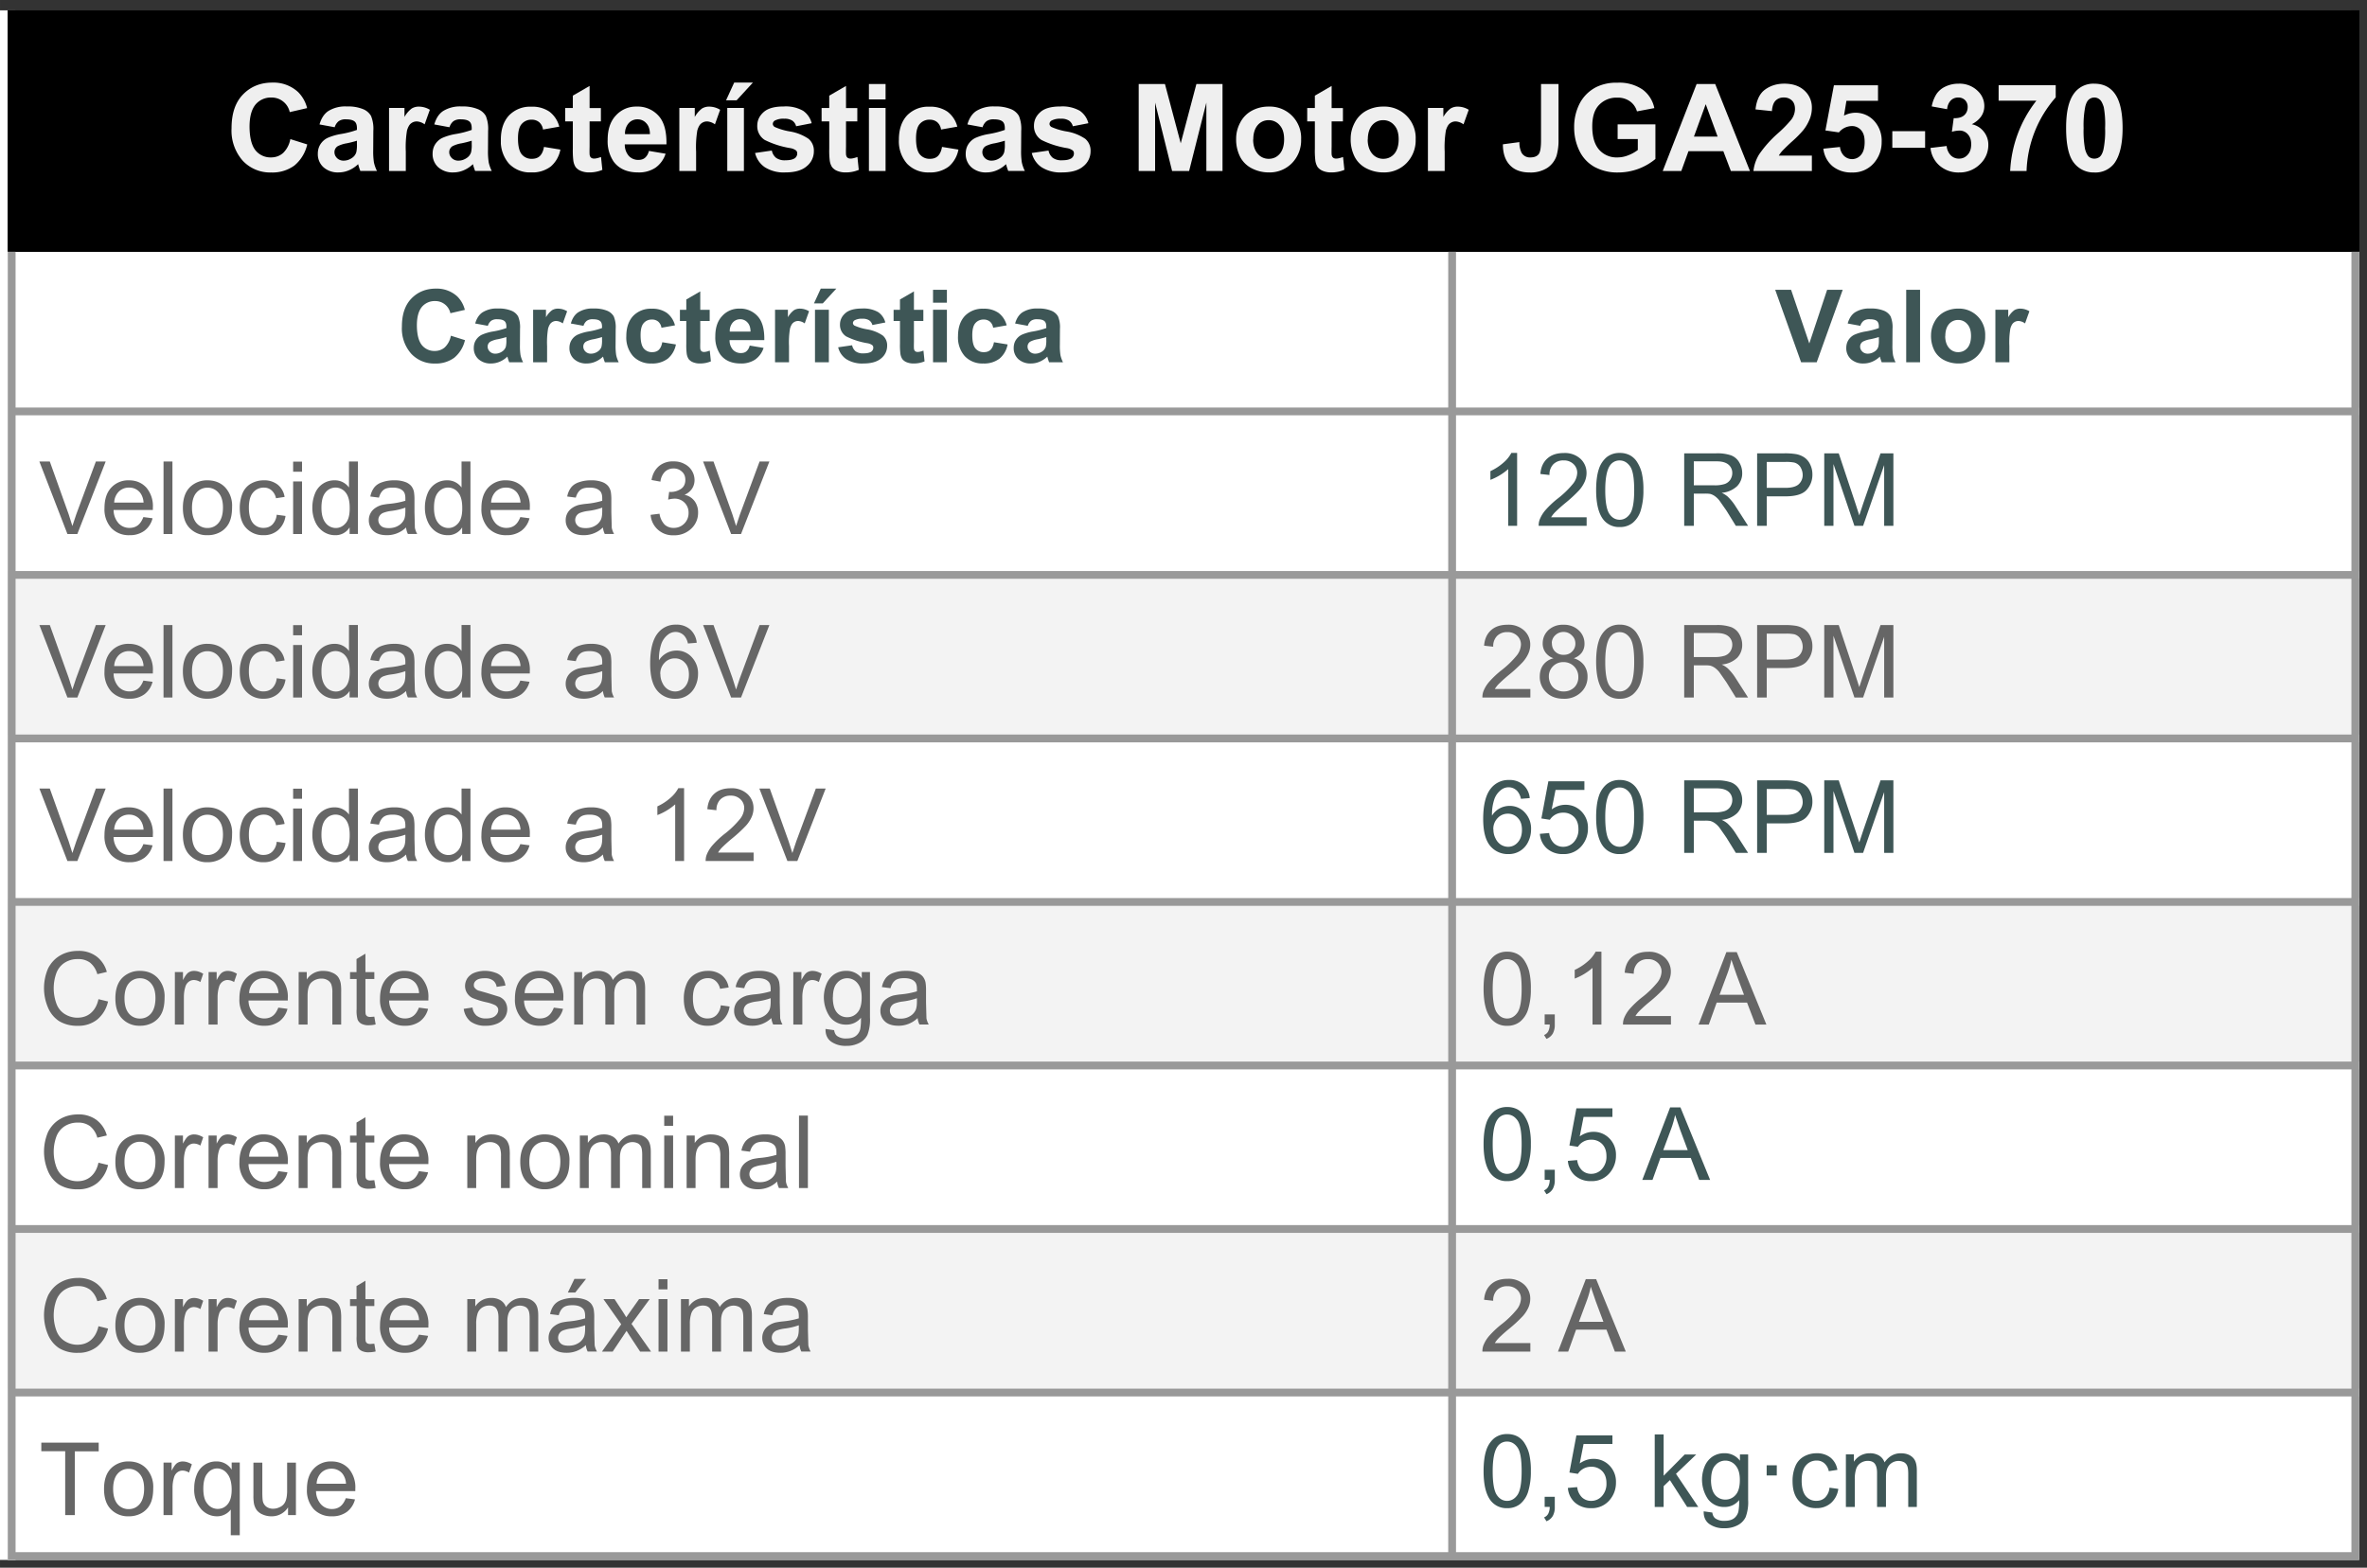 <svg xmlns="http://www.w3.org/2000/svg" xmlns:xlink="http://www.w3.org/1999/xlink" width="304" height="201.333" viewBox="0 0 228 151" xmlns:v="https://vecta.io/nano"><rect x="0" y="0" width="228" height="151" fill="#333333" stroke="none"/><clipPath id="A"><path d="M-189 596h842V1h-842z"/></clipPath><g clip-path="url(#A)"><clipPath id="B"><path d="M-190.5-.5H228V151h-418.5V-.5z"/></clipPath><g clip-path="url(#B)"><path d="M-189 1H1.5v149.25H-189V1zM1.5 24.25h225.75V40H1.5V24.25z" fill="#fff"/><path d="M.75.25h226.5v24H.75v-24z"/><use xlink:href="#AJ" fill="#fff"/><path d="M.75 55h226.5v16.5H.75V55z" fill="#f3f3f3"/><path d="M.75 70.75h226.5v16.5H.75v-16.5z" fill="#fff"/><path d="M.75 86.5h226.5V103H.75V86.5z" fill="#f3f3f3"/><path d="M.75 102.25h226.5v16.5H.75v-16.5z" fill="#fff"/><path d="M.75 118h226.5v16.5H.75V118z" fill="#f3f3f3"/><path d="M.75 133.75h226.5v16.5H.75v-16.5z" fill="#fff"/><g stroke-miterlimit="10" fill="none" stroke-width=".75"><path stroke="#000" d="M1.125.25v24M.75.625h226.5M.75 23.875h226.5M226.875.25v24"/><path stroke="#999" d="M1.125 24.25v126m138.75-126v126M.75 39.625h226.5M.75 55.375h226.5M.75 71.125h226.5M.75 86.875h226.5M.75 102.625h226.5M.75 118.375h226.5M.75 134.125h226.5M.75 149.875h226.5m-.375-125.625v126"/></g><symbol id="C"><path d="M.483.275l.14-.044A.315.315 0 0 0 .517.057.306.306 0 0 0 .326 0a.308.308 0 0 0-.234.097A.374.374 0 0 0 0 .364C0 .483.03.575.092.64s.143.1.243.1A.298.298 0 0 0 .548.662.282.282 0 0 0 .622.53L.479.497a.151.151 0 0 1-.054.087.15.15 0 0 1-.097.033.164.164 0 0 1-.13-.057C.165.52.148.46.148.375.149.284.166.22.199.18A.159.159 0 0 1 .325.124c.038 0 .071.012.099.036a.213.213 0 0 1 .06.115z"/></symbol><symbol id="D"><path d="M.139.372L.014.395c.014.05.038.087.072.11A.264.264 0 0 0 .24.543.325.325 0 0 0 .375.52.133.133 0 0 0 .438.465.278.278 0 0 0 .457.342L.456.182a.59.59 0 0 1 .006-.1.304.304 0 0 1 .025-.07H.35a.505.505 0 0 0-.018.056.247.247 0 0 0-.075-.05A.215.215 0 0 0 .172 0a.178.178 0 0 0-.126.043.145.145 0 0 0-.046.11c0 .03.007.056.021.078S.055.272.08.284a.456.456 0 0 0 .109.032.748.748 0 0 1 .133.034v.014C.322.39.316.409.302.42S.266.437.23.437A.097.097 0 0 1 .172.422.099.099 0 0 1 .139.372M.322.261A.858.858 0 0 0 .24.24.252.252 0 0 1 .164.216.057.057 0 0 1 .137.167c0-.019.007-.035.022-.05a.075.075 0 0 1 .054-.02c.025 0 .049.008.071.024a.086.086 0 0 1 .033.046.27.27 0 0 1 .005.066v.028z"/></symbol><symbol id="E"><path d="M.137 0H0v.519h.127V.445a.224.224 0 0 0 .059.069.11.11 0 0 0 .06.016.174.174 0 0 0 .09-.026L.293.384A.12.12 0 0 1 .23.408.075.075 0 0 1 .18.391C.167.381.156.361.148.334A.832.832 0 0 1 .138.16V0z"/></symbol><symbol id="F"><path d="M.482.377L.347.353a.098.098 0 0 1-.031.06.093.093 0 0 1-.063.021.103.103 0 0 1-.082-.036C.151.375.141.336.141.28c0-.061.01-.105.03-.13A.103.103 0 0 1 .256.112c.026 0 .048.007.064.022s.029.04.035.076L.49.188a.24.24 0 0 0-.08-.14A.25.25 0 0 0 .249 0a.238.238 0 0 0-.182.072A.279.279 0 0 0 0 .27c0 .085.023.152.068.2A.24.24 0 0 0 .25.541.248.248 0 0 0 .4.5.224.224 0 0 0 .481.376z"/></symbol><symbol id="G"><path d="M.294.53V.42H.201V.213C.2.17.2.145.203.138A.032.032 0 0 1 .215.12.04.04 0 0 1 .24.114c.012 0 .03.004.055.013L.306.021A.273.273 0 0 0 .197 0 .175.175 0 0 0 .13.012a.102.102 0 0 0-.044.032.132.132 0 0 0-.019.054.665.665 0 0 0-.004.097V.42H0v.11h.063v.102l.138.08V.53h.093z"/></symbol><symbol id="H"><path d="M.34.177L.477.154A.225.225 0 0 0 .394.039.245.245 0 0 0 .25 0C.16 0 .094.03.05.088a.297.297 0 0 0-.05.18c0 .085.022.152.067.2a.222.222 0 0 0 .17.074A.23.23 0 0 0 .42.465C.465.415.486.337.484.231H.141A.14.14 0 0 1 .174.136.104.104 0 0 1 .253.103c.021 0 .04.005.054.017S.333.15.34.177m.008.138c0 .04-.011.07-.03.09a.094.094 0 0 1-.072.032.095.095 0 0 1-.074-.033.127.127 0 0 1-.029-.089h.205z"/></symbol><symbol id="I"><path d="M.01 0v.519h.137V0H.01M0 .582l.067.146h.154L.087.582H0z"/></symbol><symbol id="J"><path d="M0 .16l.138.02A.102.102 0 0 1 .173.12.121.121 0 0 1 .25.1C.284.1.31.105.329.118.34.128.347.14.347.155s-.004.02-.01.026A.11.11 0 0 1 .29.2.74.74 0 0 0 .08.267.134.134 0 0 0 .018.384c0 .045.018.082.053.113s.09.046.165.046a.288.288 0 0 0 .16-.036.177.177 0 0 0 .07-.102L.338.38a.08.08 0 0 1-.031.046.114.114 0 0 1-.066.016.15.15 0 0 1-.078-.015A.033.033 0 0 1 .146.4C.146.39.151.382.16.375A.514.514 0 0 1 .288.337.382.382 0 0 0 .441.276.127.127 0 0 0 .484.174.157.157 0 0 0 .424.05C.386.017.327 0 .25 0a.29.29 0 0 0-.17.043A.198.198 0 0 0 0 .16z"/></symbol><symbol id="K"><path d="M0 .589v.127h.137V.589H0M0 0v.519h.137V0H0z"/></symbol><symbol id="L"><path d="M0 0z"/></symbol><symbol id="M"><path d="M0 0v.716h.216l.13-.488.129.488H.69V0H.557v.563L.415 0h-.14l-.14.563V0H0z"/></symbol><symbol id="N"><path d="M0 .278c0 .046.011.09.034.133a.232.232 0 0 0 .095.097.285.285 0 0 0 .138.034.258.258 0 0 0 .268-.27A.268.268 0 0 0 .46.077.256.256 0 0 0 .269 0a.303.303 0 0 0-.137.032.222.222 0 0 0-.098.094A.316.316 0 0 0 0 .278M.14.271C.14.22.154.181.178.153a.116.116 0 0 1 .09-.041c.036 0 .066.013.09.04s.037.068.037.12-.012.09-.037.117a.115.115 0 0 1-.09.041.116.116 0 0 1-.09-.04C.153.361.141.321.141.27z"/></symbol><symbol id="O"><path d="M.314.728h.144V.275A.462.462 0 0 0 .442.138a.195.195 0 0 0-.076-.1A.254.254 0 0 0 .221 0C.15 0 .096.02.058.06S0 .156 0 .232L.136.25A.19.19 0 0 1 .154.162.078.078 0 0 1 .226.124C.258.124.28.133.294.15s.02.057.02.115v.462z"/></symbol><symbol id="P"><path d="M.358.275v.121h.311V.111A.48.48 0 0 0 .363 0a.393.393 0 0 0-.196.046.301.301 0 0 0-.125.135.437.437 0 0 0-.042.19.42.42 0 0 0 .047.2.316.316 0 0 0 .137.133.37.37 0 0 0 .171.035.34.34 0 0 0 .208-.056A.251.251 0 0 0 .66.53L.517.503a.15.15 0 0 1-.058.083.17.17 0 0 1-.104.03.197.197 0 0 1-.15-.06C.167.517.149.458.149.379.149.293.168.23.206.187A.19.19 0 0 1 .354.124a.24.24 0 0 1 .09.017.32.32 0 0 1 .08.044v.09H.357z"/></symbol><symbol id="Q"><path d="M.718 0H.561L.499.163H.212L.153 0H0l.279.716h.153L.718 0M.452.283.354.55.257.283h.195z"/></symbol><symbol id="R"><path d="M.481.127V0H0a.33.33 0 0 0 .047.137A.95.95 0 0 0 .2.309.97.97 0 0 1 .314.426.151.151 0 0 1 .342.51c0 .03-.008.054-.025.07A.09.09 0 0 1 .25.605.091.091 0 0 1 .182.579C.165.562.155.533.152.493L.017.507c.008.075.034.13.077.162s.096.05.16.05C.326.719.38.699.42.662A.187.187 0 0 0 .481.52.246.246 0 0 0 .463.427.37.37 0 0 0 .41.336.879.879 0 0 0 .32.245a1.565 1.565 0 0 1-.083-.08.245.245 0 0 1-.028-.038h.273z"/></symbol><symbol id="S"><path d="M0 .196L.137.21A.118.118 0 0 1 .17.137.095.095 0 0 1 .31.145C.33.168.34.203.34.25S.33.327.31.349a.097.097 0 0 1-.077.033A.14.14 0 0 1 .128.33L.017.346l.07.372H.45V.59H.19L.17.468A.206.206 0 0 0 .418.425.24.24 0 0 0 .48.252.258.258 0 0 0 .43.095.227.227 0 0 0 .235 0a.24.24 0 0 0-.161.053A.22.22 0 0 0 0 .196z"/></symbol><symbol id="T"><path d="M0 0v.137h.27V0H0z"/></symbol><symbol id="U"><path d="M0 .202l.133.016A.126.126 0 0 1 .167.141.093.093 0 0 1 .234.114c.029 0 .052.01.072.032s.029.05.029.087-.01.062-.028.082a.089.089 0 0 1-.068.03.24.24 0 0 1-.063-.01l.015.112C.23.446.257.454.276.47s.03.04.03.068a.078.078 0 0 1-.022.058.077.077 0 0 1-.057.021.083.083 0 0 1-.06-.024.115.115 0 0 1-.03-.072L.01.544a.283.283 0 0 0 .04.103.18.18 0 0 0 .074.061.249.249 0 0 0 .107.023.213.213 0 0 0 .162-.064.168.168 0 0 0 .05-.12C.443.485.41.434.34.397a.166.166 0 0 0 .098-.06.17.17 0 0 0 .038-.11.215.215 0 0 0-.07-.16A.237.237 0 0 0 .237 0a.237.237 0 0 0-.162.056A.22.22 0 0 0 0 .202z"/></symbol><symbol id="V"><path d="M0 .579v.127h.47v-.1A.963.963 0 0 1 .23 0H.095a1.014 1.014 0 0 0 .216.579H0z"/></symbol><symbol id="W"><path d="M.232.731c.07 0 .124-.025.163-.074C.442.598.465.5.465.365S.44.132.395.073A.195.195 0 0 0 .232 0a.205.205 0 0 0-.168.08C.021.134 0 .23 0 .367s.023.231.07.29a.195.195 0 0 0 .162.074m0-.114A.068.068 0 0 1 .188.601C.175.591.165.571.158.544A.785.785 0 0 1 .144.365.82.82 0 0 1 .156.192C.165.16.176.14.188.129A.07.07 0 0 1 .232.114.07.07 0 0 1 .277.129C.29.14.3.16.307.187a.74.74 0 0 1 .014.178.775.775 0 0 1-.011.173C.3.57.289.591.276.601a.066.066 0 0 1-.044.016z"/></symbol><g fill="#efefef"><use xlink:href="#C" transform="matrix(11.7 0 0 -11.7 22.304 16.613)"/><use xlink:href="#D" transform="matrix(11.7 0 0 -11.7 30.614 16.607)"/><use xlink:href="#E" transform="matrix(11.7 0 0 -11.7 37.474 16.47)"/><use xlink:href="#D" transform="matrix(11.7 0 0 -11.7 41.67 16.607)"/><use xlink:href="#F" transform="matrix(11.7 0 0 -11.7 48.245 16.607)"/><use xlink:href="#G" transform="matrix(11.7 0 0 -11.7 54.441 16.607)"/><use xlink:href="#H" transform="matrix(11.7 0 0 -11.7 58.532 16.607)"/><use xlink:href="#E" transform="matrix(11.7 0 0 -11.7 65.437 16.47)"/><use xlink:href="#I" transform="matrix(11.7 0 0 -11.7 69.937 16.47)"/><use xlink:href="#J" transform="matrix(11.7 0 0 -11.7 72.732 16.607)"/><use xlink:href="#G" transform="matrix(11.7 0 0 -11.7 79.14 16.607)"/><use xlink:href="#K" transform="matrix(11.7 0 0 -11.7 83.699 16.47)"/><use xlink:href="#F" transform="matrix(11.7 0 0 -11.7 86.586 16.607)"/><use xlink:href="#D" transform="matrix(11.7 0 0 -11.7 93.022 16.607)"/><use xlink:href="#J" transform="matrix(11.7 0 0 -11.7 99.385 16.607)"/><use xlink:href="#L" transform="matrix(11.7 0 0 -11.7 105.616 16.47)"/><use xlink:href="#M" transform="matrix(11.7 0 0 -11.7 109.685 16.47)"/><use xlink:href="#N" transform="matrix(11.7 0 0 -11.7 119.071 16.607)"/><use xlink:href="#G" transform="matrix(11.7 0 0 -11.7 125.917 16.607)"/><use xlink:href="#N" transform="matrix(11.7 0 0 -11.7 130.104 16.607)"/><use xlink:href="#E" transform="matrix(11.7 0 0 -11.7 137.544 16.47)"/><use xlink:href="#L" transform="matrix(11.7 0 0 -11.7 141.324 16.47)"/><use xlink:href="#O" transform="matrix(11.7 0 0 -11.7 144.765 16.613)"/><use xlink:href="#P" transform="matrix(11.7 0 0 -11.7 151.63 16.613)"/><use xlink:href="#Q" transform="matrix(11.7 0 0 -11.7 160.161 16.47)"/><use xlink:href="#R" transform="matrix(11.7 0 0 -11.7 168.9 16.47)"/><use xlink:href="#S" transform="matrix(11.7 0 0 -11.7 175.634 16.613)"/><use xlink:href="#T" transform="matrix(11.7 0 0 -11.7 182.276 14.236)"/><use xlink:href="#U" transform="matrix(11.7 0 0 -11.7 185.955 16.613)"/><use xlink:href="#V" transform="matrix(11.7 0 0 -11.7 192.517 16.47)"/><use xlink:href="#W" transform="matrix(11.7 0 0 -11.7 199.017 16.613)"/></g><g fill="#3e5656"><use xlink:href="#C" transform="matrix(9.75 0 0 -9.75 38.712 35.014)"/><use xlink:href="#D" transform="matrix(9.75 0 0 -9.75 45.637 35.01)"/><use xlink:href="#E" transform="matrix(9.75 0 0 -9.75 51.353 34.895)"/><use xlink:href="#D" transform="matrix(9.75 0 0 -9.75 54.85 35.01)"/><use xlink:href="#F" transform="matrix(9.75 0 0 -9.75 60.329 35.01)"/><use xlink:href="#G" transform="matrix(9.75 0 0 -9.75 65.493 35.01)"/><use xlink:href="#H" transform="matrix(9.75 0 0 -9.75 68.901 35.01)"/><use xlink:href="#E" transform="matrix(9.75 0 0 -9.75 74.656 34.895)"/><use xlink:href="#I" transform="matrix(9.75 0 0 -9.75 78.406 34.895)"/><use xlink:href="#J" transform="matrix(9.75 0 0 -9.75 80.735 35.01)"/><use xlink:href="#G" transform="matrix(9.75 0 0 -9.75 86.075 35.01)"/><use xlink:href="#K" transform="matrix(9.75 0 0 -9.75 89.874 34.895)"/><use xlink:href="#F" transform="matrix(9.75 0 0 -9.75 92.28 35.01)"/><use xlink:href="#D" transform="matrix(9.75 0 0 -9.75 97.644 35.01)"/></g><symbol id="X"><path d="M.256 0 0 .716h.157l.18-.53.176.53h.154L.41 0H.256z"/></symbol><symbol id="Y"><path d="M0 0v.716h.137V0H0z"/></symbol><g fill="#3e5656"><use xlink:href="#X" transform="matrix(9.75 0 0 -9.75 170.995 34.895)"/><use xlink:href="#D" transform="matrix(9.75 0 0 -9.75 177.841 35.01)"/><use xlink:href="#Y" transform="matrix(9.75 0 0 -9.75 183.614 34.895)"/><use xlink:href="#N" transform="matrix(9.75 0 0 -9.75 186.006 35.01)"/><use xlink:href="#E" transform="matrix(9.75 0 0 -9.75 192.205 34.895)"/></g><symbol id="Z"><path d="M.277 0L0 .716h.103l.186-.52.037-.117.039.117.193.52h.097L.375 0H.277z"/></symbol><symbol id="a"><path d="M.384.179L.475.167a.222.222 0 0 0-.08-.123A.24.24 0 0 0 .248 0a.238.238 0 0 0-.18.07A.275.275 0 0 0 0 .267C0 .354.022.422.067.47a.228.228 0 0 0 .175.072c.07 0 .126-.024.17-.07a.281.281 0 0 0 .066-.2.82.82 0 0 0 0-.023H.09A.2.2 0 0 1 .139.118.144.144 0 0 1 .248.072c.032 0 .06.009.082.026s.04.044.054.08M.096.322h.29A.176.176 0 0 1 .352.42.135.135 0 0 1 .243.47.14.14 0 0 1 .141.43.161.161 0 0 1 .096.322z"/></symbol><symbol id="b"><path d="M0 0v.716h.088V0H0z"/></symbol><symbol id="c"><path d="M0 .271c0 .096.027.167.08.213a.241.241 0 0 0 .163.058c.071 0 .13-.023.175-.07A.266.266 0 0 0 .486.278C.486.212.476.16.456.121A.211.211 0 0 0 .368.03.253.253 0 0 0 .243 0a.234.234 0 0 0-.176.07C.022.116 0 .183 0 .27m.09 0C.09.204.105.154.134.12a.14.14 0 0 1 .11-.049c.043 0 .08.017.108.05s.044.084.044.152S.38.387.352.419a.138.138 0 0 1-.109.05.14.14 0 0 1-.11-.05C.106.388.09.338.09.272z"/></symbol><symbol id="d"><path d="M.365.202L.452.19A.225.225 0 0 0 .379.05.21.21 0 0 0 .236 0a.224.224 0 0 0-.172.07C.021.115 0 .181 0 .268a.37.37 0 0 0 .028.147.193.193 0 0 0 .084.095c.038.021.08.032.124.032A.214.214 0 0 0 .375.499.195.195 0 0 0 .443.378L.358.365a.141.141 0 0 1-.044.078A.11.11 0 0 1 .24.47.136.136 0 0 1 .132.422C.104.39.09.34.09.272S.104.152.13.12A.13.13 0 0 1 .235.072c.034 0 .063.01.086.032a.158.158 0 0 1 .044.098z"/></symbol><symbol id="e"><path d="M0 .615v.1h.088v-.1H0M0 0v.519h.088V0H0z"/></symbol><symbol id="f"><path d="M.368.012v.065A.161.161 0 0 0 .223 0 .205.205 0 0 0 .11.034.227.227 0 0 0 .03.129.334.334 0 0 0 0 .271a.37.37 0 0 0 .026.14.204.204 0 0 0 .193.131.171.171 0 0 0 .143-.071v.257H.45V.012H.368M.09.27C.09.204.104.154.132.12a.127.127 0 0 1 .1-.049c.038 0 .07.016.097.047s.04.08.04.144C.37.334.357.386.33.42a.126.126 0 0 1-.2.002C.103.39.09.34.09.271z"/></symbol><symbol id="g"><path d="M.368.076A.27.27 0 0 0 .178 0C.12 0 .075.014.045.042A.139.139 0 0 0 0 .148a.142.142 0 0 0 .063.12c.018.013.04.023.063.03A.628.628 0 0 0 .204.31.803.803 0 0 1 .361.34v.023C.361.4.353.424.336.439.314.46.281.47.236.47S.164.462.145.447.11.407.1.371L.015.382a.21.21 0 0 0 .039.09c.018.022.043.04.077.051A.342.342 0 0 0 .25.542.3.3 0 0 0 .358.526.141.141 0 0 0 .419.486.136.136 0 0 0 .446.427.495.495 0 0 0 .451.347V.228L.455.074A.2.2 0 0 1 .478.012H.386a.186.186 0 0 0-.018.064M.361.272A.645.645 0 0 0 .217.239.332.332 0 0 1 .141.22.076.076 0 0 1 .094.15C.094.127.103.108.12.092S.164.07.198.07s.064.007.09.022a.138.138 0 0 1 .059.06c.01.02.014.05.014.089v.032z"/></symbol><symbol id="h"><path d="M0 0z"/></symbol><symbol id="i"><path d="M0 .202l.088.011A.196.196 0 0 1 .139.105.129.129 0 0 1 .228.073c.041 0 .076.014.105.043a.145.145 0 0 1 .042.106.136.136 0 0 1-.14.14.252.252 0 0 1-.062-.01l.01.077.014-.001c.038 0 .071.01.101.029s.045.05.045.09c0 .033-.01.06-.032.08A.116.116 0 0 1 .226.66.12.12 0 0 1 .141.627.162.162 0 0 1 .097.53L.009.546c.01.059.035.104.073.137A.211.211 0 0 0 .224.73C.264.731.3.723.332.706a.179.179 0 0 0 .102-.16C.434.513.425.485.409.46A.17.17 0 0 0 .335.4.166.166 0 0 0 .434.338.184.184 0 0 0 .469.224.212.212 0 0 0 .4.064.24.24 0 0 0 .228 0 .218.218 0 0 0 0 .202z"/></symbol><g fill="#666"><use xlink:href="#Z" transform="matrix(9.75 0 0 -9.75 3.793 51.434)"/><use xlink:href="#a" transform="matrix(9.75 0 0 -9.75 10.064 51.548)"/><use xlink:href="#b" transform="matrix(9.75 0 0 -9.75 15.752 51.434)"/><use xlink:href="#c" transform="matrix(9.75 0 0 -9.75 17.616 51.548)"/><use xlink:href="#d" transform="matrix(9.75 0 0 -9.75 23.095 51.548)"/><use xlink:href="#e" transform="matrix(9.75 0 0 -9.75 28.236 51.434)"/><use xlink:href="#f" transform="matrix(9.75 0 0 -9.75 30.086 51.548)"/><use xlink:href="#g" transform="matrix(9.75 0 0 -9.75 35.527 51.548)"/><use xlink:href="#f" transform="matrix(9.75 0 0 -9.75 40.928 51.548)"/><use xlink:href="#a" transform="matrix(9.75 0 0 -9.75 46.373 51.548)"/><use xlink:href="#h" transform="matrix(9.75 0 0 -9.75 51.437 51.434)"/><use xlink:href="#g" transform="matrix(9.75 0 0 -9.75 54.49 51.548)"/><use xlink:href="#h" transform="matrix(9.75 0 0 -9.75 59.559 51.434)"/><use xlink:href="#i" transform="matrix(9.75 0 0 -9.75 62.67 51.558)"/><use xlink:href="#Z" transform="matrix(9.75 0 0 -9.75 67.724 51.434)"/></g><symbol id="j"><path d="M.264 0H.176v.56A.582.582 0 0 0 0 .454V.54a.53.53 0 0 1 .129.084.33.33 0 0 1 .078.096h.057V0z"/></symbol><symbol id="k"><path d="M.474.084V0H0c0 .021.003.042.01.061a.325.325 0 0 0 .058.095.923.923 0 0 0 .115.109.92.92 0 0 1 .157.151.183.183 0 0 1 .041.106.116.116 0 0 1-.037.088.133.133 0 0 1-.097.036.137.137 0 0 1-.102-.038.144.144 0 0 1-.038-.106l-.09.01c.005.067.029.118.07.154S.181.719.25.719A.227.227 0 0 0 .413.662.188.188 0 0 0 .473.52.215.215 0 0 0 .455.436.325.325 0 0 0 .397.348 1.392 1.392 0 0 0 .26.222a1.46 1.46 0 0 1-.1-.09.281.281 0 0 1-.037-.048h.35z"/></symbol><symbol id="l"><path d="M0 .365C0 .45.009.518.026.57a.257.257 0 0 0 .078.12.2.2 0 0 0 .13.042.21.21 0 0 0 .1-.023A.19.19 0 0 0 .406.64.355.355 0 0 0 .451.534.704.704 0 0 0 .467.365.66.66 0 0 0 .44.162.255.255 0 0 0 .362.042.198.198 0 0 0 .233 0a.196.196 0 0 0-.162.074C.024.134 0 .231 0 .365m.09 0C.09.248.104.17.131.13S.193.072.233.072s.075.02.102.059.041.117.041.234S.363.561.335.6.273.658.232.658A.113.113 0 0 1 .136.607C.106.563.09.483.09.365z"/></symbol><symbol id="m"><path d="M0 0v.716h.317a.418.418 0 0 0 .146-.02.158.158 0 0 0 .08-.068.203.203 0 0 0 .03-.107.18.18 0 0 0-.05-.129A.25.25 0 0 0 .37.326.246.246 0 0 0 .428.29.492.492 0 0 0 .506.195L.631 0H.51L.418.149.349.248A.212.212 0 0 1 .3.295a.14.14 0 0 1-.043.02.285.285 0 0 1-.052.003h-.11V0H0m.095.4h.203A.31.31 0 0 1 .4.413.11.11 0 0 1 .456.456c.012.02.019.041.019.065a.106.106 0 0 1-.037.083C.412.626.373.637.32.637H.095V.4z"/></symbol><symbol id="n"><path d="M0 0v.716h.27A.652.652 0 0 0 .379.709.214.214 0 0 0 .467.675.172.172 0 0 0 .524.606.217.217 0 0 0 .546.51.22.22 0 0 0 .488.354C.45.312.38.291.278.291H.095V0H0m.095.375H.28C.34.375.384.387.41.41A.122.122 0 0 1 .45.506C.449.536.44.56.426.583a.105.105 0 0 1-.06.042.405.405 0 0 1-.088.006H.095V.375z"/></symbol><symbol id="o"><path d="M0 0v.716h.143L.312.209.346.103.384.218.556.716h.127V0H.592v.6L.384 0H.298L.091.61V0H0z"/></symbol><g fill="#3e5656"><use xlink:href="#j" transform="matrix(9.75 0 0 -9.75 143.562 50.645)"/><use xlink:href="#k" transform="matrix(9.75 0 0 -9.75 148.21 50.645)"/><use xlink:href="#l" transform="matrix(9.75 0 0 -9.75 153.747 50.764)"/><use xlink:href="#h" transform="matrix(9.75 0 0 -9.75 158.763 50.645)"/><use xlink:href="#m" transform="matrix(9.75 0 0 -9.75 162.23 50.645)"/><use xlink:href="#n" transform="matrix(9.75 0 0 -9.75 169.255 50.645)"/><use xlink:href="#o" transform="matrix(9.75 0 0 -9.75 175.72 50.645)"/></g><symbol id="p"><path d="M.46.553L.373.546A.166.166 0 0 1 .339.62.116.116 0 0 1 .251.66.12.12 0 0 1 .178.635.2.2 0 0 1 .112.547.462.462 0 0 1 .087.38.204.204 0 0 0 .261.476.198.198 0 0 0 .411.411.23.23 0 0 0 .473.244.275.275 0 0 0 .443.118.21.21 0 0 0 .25 0a.225.225 0 0 0-.18.08C.023.136 0 .224 0 .348c0 .139.026.24.077.302a.22.22 0 0 0 .18.082.201.201 0 0 0 .138-.047A.2.2 0 0 0 .46.553M.101.244c0-.03.006-.06.02-.087A.147.147 0 0 1 .173.094.136.136 0 0 1 .247.072c.037 0 .07.015.096.045s.04.07.04.122S.37.328.343.356a.13.13 0 0 1-.1.043.135.135 0 0 1-.1-.043A.153.153 0 0 1 .1.244z"/></symbol><g fill="#666"><use xlink:href="#Z" transform="matrix(9.75 0 0 -9.75 3.793 67.184)"/><use xlink:href="#a" transform="matrix(9.75 0 0 -9.75 10.064 67.298)"/><use xlink:href="#b" transform="matrix(9.75 0 0 -9.75 15.752 67.184)"/><use xlink:href="#c" transform="matrix(9.75 0 0 -9.75 17.616 67.298)"/><use xlink:href="#d" transform="matrix(9.75 0 0 -9.75 23.095 67.298)"/><use xlink:href="#e" transform="matrix(9.75 0 0 -9.75 28.236 67.184)"/><use xlink:href="#f" transform="matrix(9.75 0 0 -9.75 30.086 67.298)"/><use xlink:href="#g" transform="matrix(9.75 0 0 -9.75 35.527 67.298)"/><use xlink:href="#f" transform="matrix(9.75 0 0 -9.75 40.928 67.298)"/><use xlink:href="#a" transform="matrix(9.75 0 0 -9.75 46.373 67.298)"/><use xlink:href="#h" transform="matrix(9.75 0 0 -9.75 51.437 67.184)"/><use xlink:href="#g" transform="matrix(9.75 0 0 -9.75 54.49 67.298)"/><use xlink:href="#h" transform="matrix(9.75 0 0 -9.75 59.559 67.184)"/><use xlink:href="#p" transform="matrix(9.75 0 0 -9.75 62.626 67.303)"/><use xlink:href="#Z" transform="matrix(9.75 0 0 -9.75 67.724 67.184)"/></g><symbol id="q"><path d="M.136.4a.165.165 0 0 0-.08.058.15.15 0 0 0-.027.088c0 .052.019.096.056.132a.208.208 0 0 0 .15.053.21.21 0 0 0 .15-.055.175.175 0 0 0 .057-.132.146.146 0 0 0-.026-.087A.164.164 0 0 0 .336.4.191.191 0 0 0 .438.331.19.19 0 0 0 .472.217.206.206 0 0 0 .407.063.236.236 0 0 0 .236 0C.166 0 .108.02.065.063A.21.21 0 0 0 0 .218c0 .047.012.086.035.117A.178.178 0 0 0 .136.4M.12.55C.12.515.13.488.152.466A.116.116 0 0 1 .236.434c.034 0 .062.01.083.032a.106.106 0 0 1 .033.078c0 .033-.011.06-.034.081A.113.113 0 0 1 .235.66.115.115 0 0 1 .152.626.104.104 0 0 1 .119.55M.09.22A.16.16 0 0 1 .108.146.129.129 0 0 1 .16.091.156.156 0 0 1 .237.072c.042 0 .076.014.104.04a.139.139 0 0 1 .04.104.144.144 0 0 1-.148.146A.14.14 0 0 1 .09.22z"/></symbol><g fill="#666"><use xlink:href="#k" transform="matrix(9.75 0 0 -9.75 142.789 67.184)"/><use xlink:href="#q" transform="matrix(9.75 0 0 -9.75 148.316 67.303)"/><use xlink:href="#l" transform="matrix(9.75 0 0 -9.75 153.747 67.303)"/><use xlink:href="#h" transform="matrix(9.75 0 0 -9.75 158.763 67.184)"/><use xlink:href="#m" transform="matrix(9.75 0 0 -9.75 162.23 67.184)"/><use xlink:href="#n" transform="matrix(9.75 0 0 -9.75 169.255 67.184)"/><use xlink:href="#o" transform="matrix(9.75 0 0 -9.75 175.72 67.184)"/><use xlink:href="#Z" transform="matrix(9.75 0 0 -9.75 3.793 82.934)"/><use xlink:href="#a" transform="matrix(9.75 0 0 -9.75 10.064 83.048)"/><use xlink:href="#b" transform="matrix(9.75 0 0 -9.75 15.752 82.934)"/><use xlink:href="#c" transform="matrix(9.75 0 0 -9.75 17.616 83.048)"/><use xlink:href="#d" transform="matrix(9.75 0 0 -9.75 23.095 83.048)"/><use xlink:href="#e" transform="matrix(9.75 0 0 -9.75 28.236 82.934)"/><use xlink:href="#f" transform="matrix(9.75 0 0 -9.75 30.086 83.048)"/><use xlink:href="#g" transform="matrix(9.75 0 0 -9.75 35.527 83.048)"/><use xlink:href="#f" transform="matrix(9.75 0 0 -9.75 40.928 83.048)"/><use xlink:href="#a" transform="matrix(9.75 0 0 -9.75 46.373 83.048)"/><use xlink:href="#h" transform="matrix(9.75 0 0 -9.75 51.437 82.934)"/><use xlink:href="#g" transform="matrix(9.75 0 0 -9.75 54.49 83.048)"/><use xlink:href="#h" transform="matrix(9.75 0 0 -9.75 59.559 82.934)"/><use xlink:href="#j" transform="matrix(9.75 0 0 -9.75 63.321 82.934)"/><use xlink:href="#k" transform="matrix(9.75 0 0 -9.75 67.97 82.934)"/><use xlink:href="#Z" transform="matrix(9.75 0 0 -9.75 73.145 82.934)"/></g><symbol id="r"><path d="M0 .2l.092.008A.167.167 0 0 1 .14.106.13.13 0 0 1 .23.072.14.14 0 0 1 .337.12.18.18 0 0 1 .381.247c0 .05-.014.09-.042.119a.146.146 0 0 1-.11.043.152.152 0 0 1-.13-.07L.015.352.084.719H.44V.634H.155L.117.442c.043.03.088.045.135.045A.214.214 0 0 0 .41.422.227.227 0 0 0 .475.255.26.26 0 0 0 .418.087.227.227 0 0 0 .23 0a.232.232 0 0 0-.16.055A.214.214 0 0 0 0 .2z"/></symbol><g fill="#3e5656"><use xlink:href="#p" transform="matrix(9.75 0 0 -9.75 142.867 82.264)"/><use xlink:href="#r" transform="matrix(9.75 0 0 -9.75 148.326 82.264)"/><use xlink:href="#l" transform="matrix(9.75 0 0 -9.75 153.747 82.264)"/><use xlink:href="#h" transform="matrix(9.75 0 0 -9.75 158.763 82.145)"/><use xlink:href="#m" transform="matrix(9.75 0 0 -9.75 162.23 82.145)"/><use xlink:href="#n" transform="matrix(9.75 0 0 -9.75 169.255 82.145)"/><use xlink:href="#o" transform="matrix(9.75 0 0 -9.75 175.72 82.145)"/></g><symbol id="s"><path d="M.538.263L.633.24A.32.32 0 0 0 .525.061.295.295 0 0 0 .336 0a.343.343 0 0 0-.188.047.298.298 0 0 0-.11.137.49.49 0 0 0 .004.386c.03.056.07.098.122.127S.274.74.338.74a.293.293 0 0 0 .18-.054.284.284 0 0 0 .103-.154L.527.51a.221.221 0 0 1-.072.114.193.193 0 0 1-.12.035.233.233 0 0 1-.137-.04A.21.21 0 0 1 .12.514.442.442 0 0 1 .124.216.2.2 0 0 1 .207.115.232.232 0 0 1 .329.08c.053 0 .098.015.134.046s.062.076.075.136z"/></symbol><symbol id="t"><path d="M0 0v.519h.08v-.08C.1.478.117.502.134.514A.099.099 0 0 0 .19.53C.22.53.25.52.28.502L.252.42a.126.126 0 0 1-.064.02.083.083 0 0 1-.052-.018.093.093 0 0 1-.032-.048.342.342 0 0 1-.015-.103V0H0z"/></symbol><symbol id="u"><path d="M0 0v.519h.08V.445A.186.186 0 0 0 .243.53C.275.53.304.525.33.513A.134.134 0 0 0 .39.47.17.17 0 0 0 .416.404.503.503 0 0 0 .42.32V0H.333v.315a.235.235 0 0 1-.01.08.083.083 0 0 1-.036.043.113.113 0 0 1-.061.016.143.143 0 0 1-.098-.036C.101.395.088.35.088.283V0H0z"/></symbol><symbol id="v"><path d="M.24.085.253.008A.326.326 0 0 0 .187 0a.15.15 0 0 0-.075.015.085.085 0 0 0-.037.04.317.317 0 0 0-.01.104v.298H0v.068h.064v.129l.088.053V.525H.24V.457H.152V.154c0-.025.001-.041.004-.049A.038.038 0 0 1 .171.088a.06.06 0 0 1 .03-.006l.04.003z"/></symbol><symbol id="w"><path d="M0 .167L.087.18A.122.122 0 0 1 .127.1.143.143 0 0 1 .221.072c.04 0 .07.008.09.025s.03.036.03.058S.33.19.313.202a.381.381 0 0 1-.09.03.854.854 0 0 0-.134.041.134.134 0 0 0-.056.05.133.133 0 0 0-.02.07c0 .023.006.044.016.064s.026.036.044.049c.013.01.032.018.055.025A.298.298 0 0 0 .312.524.145.145 0 0 0 .382.477a.184.184 0 0 0 .03-.08L.325.384a.094.094 0 0 1-.034.062.123.123 0 0 1-.08.023C.172.47.144.463.126.45S.1.42.1.403.103.38.11.373A.078.078 0 0 1 .144.348L.222.326l.13-.04A.13.13 0 0 0 .41.238.148.148 0 0 0 .405.081.166.166 0 0 0 .33.021.272.272 0 0 0 .221 0a.245.245 0 0 0-.154.042A.196.196 0 0 0 0 .167z"/></symbol><symbol id="x"><path d="M0 0v.519h.079V.446A.183.183 0 0 0 .236.53.17.17 0 0 0 .33.506.128.128 0 0 0 .382.44c.041.06.095.09.16.09.052 0 .091-.014.12-.043S.701.415.701.356V0H.616v.327c0 .035-.003.06-.009.075a.072.072 0 0 1-.03.038.122.122 0 0 1-.144-.022C.408.392.396.354.396.3V0H.308v.337c0 .039-.007.068-.021.088s-.038.03-.07.03a.129.129 0 0 1-.07-.02.111.111 0 0 1-.045-.058A.322.322 0 0 1 .088.27V0H0z"/></symbol><symbol id="y"><path d="M.018.167L.103.155C.107.128.117.109.133.097a.146.146 0 0 1 .09-.024c.04 0 .071.008.093.024a.12.12 0 0 1 .045.069.561.561 0 0 1 .007.112A.18.18 0 0 0 .224.21.196.196 0 0 0 .06.288.343.343 0 0 0 .027.61.215.215 0 0 0 .104.707a.211.211 0 0 0 .12.034.186.186 0 0 0 .152-.074v.062h.081V.281A.42.42 0 0 0 .432.109.178.178 0 0 0 .354.03.27.27 0 0 0 .223 0a.247.247 0 0 0-.15.042C.035.07.016.112.018.167M.09.48C.09.411.104.361.13.33A.129.129 0 0 1 .233.283.13.13 0 0 1 .334.33c.027.03.041.08.041.146S.361.587.333.62a.13.13 0 0 1-.202 0C.104.59.091.542.091.48z"/></symbol><g fill="#666"><use xlink:href="#s" transform="matrix(9.75 0 0 -9.75 4.236 98.803)"/><use xlink:href="#c" transform="matrix(9.75 0 0 -9.75 11.113 98.798)"/><use xlink:href="#t" transform="matrix(9.75 0 0 -9.75 16.844 98.684)"/><use xlink:href="#t" transform="matrix(9.75 0 0 -9.75 20.09 98.684)"/><use xlink:href="#a" transform="matrix(9.75 0 0 -9.75 23.061 98.798)"/><use xlink:href="#u" transform="matrix(9.75 0 0 -9.75 28.768 98.684)"/><use xlink:href="#v" transform="matrix(9.75 0 0 -9.75 33.717 98.75)"/><use xlink:href="#a" transform="matrix(9.75 0 0 -9.75 36.604 98.798)"/><use xlink:href="#h" transform="matrix(9.75 0 0 -9.75 41.668 98.684)"/><use xlink:href="#w" transform="matrix(9.75 0 0 -9.75 44.668 98.798)"/><use xlink:href="#a" transform="matrix(9.75 0 0 -9.75 49.6 98.798)"/><use xlink:href="#x" transform="matrix(9.75 0 0 -9.75 55.307 98.684)"/><use xlink:href="#h" transform="matrix(9.75 0 0 -9.75 62.786 98.684)"/><use xlink:href="#d" transform="matrix(9.75 0 0 -9.75 65.868 98.798)"/><use xlink:href="#g" transform="matrix(9.75 0 0 -9.75 70.714 98.798)"/><use xlink:href="#t" transform="matrix(9.75 0 0 -9.75 76.416 98.684)"/><use xlink:href="#y" transform="matrix(9.75 0 0 -9.75 79.344 100.736)"/><use xlink:href="#g" transform="matrix(9.75 0 0 -9.75 84.803 98.798)"/></g><symbol id="z"><path d="M.006.142v.1h.1v-.1a.176.176 0 0 0-.02-.09A.127.127 0 0 0 .024 0L0 .038c.019.008.032.02.041.036a.151.151 0 0 1 .015.068h-.05z"/></symbol><symbol id="AA"><path d="M0 0l.275.716h.102L.67 0H.562L.479.217h-.3L.101 0H0m.207.294h.242L.375.492.324.641A.913.913 0 0 0 .285.504L.207.294z"/></symbol><g fill="#666"><use xlink:href="#l" transform="matrix(9.75 0 0 -9.75 142.905 98.803)"/><use xlink:href="#z" transform="matrix(9.75 0 0 -9.75 148.73 100.064)"/><use xlink:href="#j" transform="matrix(9.75 0 0 -9.75 151.683 98.684)"/><use xlink:href="#k" transform="matrix(9.75 0 0 -9.75 156.332 98.684)"/><use xlink:href="#h" transform="matrix(9.75 0 0 -9.75 161.464 98.684)"/><use xlink:href="#AA" transform="matrix(9.75 0 0 -9.75 163.614 98.684)"/><use xlink:href="#s" transform="matrix(9.75 0 0 -9.75 4.236 114.553)"/><use xlink:href="#c" transform="matrix(9.75 0 0 -9.75 11.113 114.548)"/><use xlink:href="#t" transform="matrix(9.75 0 0 -9.75 16.844 114.434)"/><use xlink:href="#t" transform="matrix(9.75 0 0 -9.75 20.09 114.434)"/><use xlink:href="#a" transform="matrix(9.75 0 0 -9.75 23.061 114.548)"/><use xlink:href="#u" transform="matrix(9.75 0 0 -9.75 28.768 114.434)"/><use xlink:href="#v" transform="matrix(9.75 0 0 -9.75 33.717 114.5)"/><use xlink:href="#a" transform="matrix(9.75 0 0 -9.75 36.604 114.548)"/><use xlink:href="#h" transform="matrix(9.75 0 0 -9.75 41.668 114.434)"/><use xlink:href="#u" transform="matrix(9.75 0 0 -9.75 45.011 114.434)"/><use xlink:href="#c" transform="matrix(9.75 0 0 -9.75 50.113 114.548)"/><use xlink:href="#x" transform="matrix(9.75 0 0 -9.75 55.853 114.434)"/><use xlink:href="#e" transform="matrix(9.75 0 0 -9.75 63.98 114.434)"/><use xlink:href="#u" transform="matrix(9.75 0 0 -9.75 66.14 114.434)"/><use xlink:href="#g" transform="matrix(9.75 0 0 -9.75 71.27 114.548)"/><use xlink:href="#b" transform="matrix(9.75 0 0 -9.75 76.962 114.434)"/></g><g fill="#3e5656"><use xlink:href="#l" transform="matrix(9.75 0 0 -9.75 142.905 113.764)"/><use xlink:href="#z" transform="matrix(9.75 0 0 -9.75 148.73 115.026)"/><use xlink:href="#r" transform="matrix(9.75 0 0 -9.75 151.026 113.764)"/><use xlink:href="#h" transform="matrix(9.75 0 0 -9.75 156.043 113.645)"/><use xlink:href="#AA" transform="matrix(9.75 0 0 -9.75 158.193 113.645)"/></g><symbol id="AB"><path d="M.368.076A.27.27 0 0 0 .178 0C.12 0 .075.014.045.042A.139.139 0 0 0 0 .148a.142.142 0 0 0 .063.12c.018.013.04.023.063.03A.628.628 0 0 0 .204.31.803.803 0 0 1 .361.34v.023C.361.4.353.424.336.439.314.46.281.47.236.47S.164.462.145.447.11.407.1.371L.015.382a.21.21 0 0 0 .039.09c.018.022.043.04.077.051A.342.342 0 0 0 .25.542.3.3 0 0 0 .358.526.141.141 0 0 0 .419.486.136.136 0 0 0 .446.427.495.495 0 0 0 .451.347V.228L.455.074A.2.2 0 0 1 .478.012H.386a.186.186 0 0 0-.018.064M.361.272A.645.645 0 0 0 .217.239.332.332 0 0 1 .141.22.076.076 0 0 1 .094.15C.094.127.103.108.12.092S.164.07.198.07s.064.007.09.022a.138.138 0 0 1 .059.06c.01.02.014.05.014.089v.032M.19.595L.255.73H.37L.263.595H.19z"/></symbol><symbol id="AC"><path d="m0 0 .19.27-.176.249h.11l.08-.122A1.51 1.51 0 0 0 .24.339l.04.057.087.123h.105L.292.274.485 0H.377L.271.161.243.205.106 0H0z"/></symbol><g fill="#666"><use xlink:href="#s" transform="matrix(9.75 0 0 -9.75 4.236 130.303)"/><use xlink:href="#c" transform="matrix(9.75 0 0 -9.75 11.113 130.298)"/><use xlink:href="#t" transform="matrix(9.75 0 0 -9.75 16.844 130.184)"/><use xlink:href="#t" transform="matrix(9.75 0 0 -9.75 20.09 130.184)"/><use xlink:href="#a" transform="matrix(9.75 0 0 -9.75 23.061 130.298)"/><use xlink:href="#u" transform="matrix(9.75 0 0 -9.75 28.768 130.184)"/><use xlink:href="#v" transform="matrix(9.75 0 0 -9.75 33.717 130.25)"/><use xlink:href="#a" transform="matrix(9.75 0 0 -9.75 36.604 130.298)"/><use xlink:href="#h" transform="matrix(9.75 0 0 -9.75 41.668 130.184)"/><use xlink:href="#x" transform="matrix(9.75 0 0 -9.75 45.011 130.184)"/><use xlink:href="#AB" transform="matrix(9.75 0 0 -9.75 52.843 130.298)"/><use xlink:href="#AC" transform="matrix(9.75 0 0 -9.75 57.983 130.184)"/><use xlink:href="#e" transform="matrix(9.75 0 0 -9.75 63.434 130.184)"/><use xlink:href="#x" transform="matrix(9.75 0 0 -9.75 65.593 130.184)"/><use xlink:href="#g" transform="matrix(9.75 0 0 -9.75 73.425 130.298)"/><use xlink:href="#k" transform="matrix(9.75 0 0 -9.75 142.789 130.184)"/><use xlink:href="#h" transform="matrix(9.75 0 0 -9.75 147.921 130.184)"/><use xlink:href="#AA" transform="matrix(9.75 0 0 -9.75 150.071 130.184)"/></g><symbol id="AD"><path d="M.236 0v.631H0v.085h.567V.63H.331V0H.236z"/></symbol><symbol id="AE"><path d="M.361 0v.254A.157.157 0 0 0 .304.206.167.167 0 0 0 .226.187a.208.208 0 0 0-.16.074A.291.291 0 0 0 0 .463a.35.35 0 0 0 .027.14.203.203 0 0 0 .192.126A.174.174 0 0 0 .37.648v.07h.08V0H.36M.09.46C.09.392.103.342.131.31a.128.128 0 0 1 .1-.05C.27.26.303.274.33.306s.04.08.04.145S.356.572.327.607a.126.126 0 0 1-.1.053A.122.122 0 0 1 .13.61C.104.58.09.529.09.46z"/></symbol><symbol id="AF"><path d="M.342.012v.076A.19.19 0 0 0 .177 0a.21.21 0 0 0-.086.018.144.144 0 0 0-.059.044.17.17 0 0 0-.027.065A.446.446 0 0 0 0 .209V.53h.088V.243C.088.197.09.166.093.15A.093.093 0 0 1 .128.095.11.11 0 0 1 .195.075c.026 0 .05.007.074.02s.04.033.049.056.015.057.015.101V.53H.42V.012H.342z"/></symbol><g fill="#666"><use xlink:href="#AD" transform="matrix(9.75 0 0 -9.75 3.979 145.934)"/><use xlink:href="#c" transform="matrix(9.75 0 0 -9.75 10.021 146.048)"/><use xlink:href="#t" transform="matrix(9.75 0 0 -9.75 15.752 145.934)"/><use xlink:href="#AE" transform="matrix(9.75 0 0 -9.75 18.708 147.871)"/><use xlink:href="#AF" transform="matrix(9.75 0 0 -9.75 24.41 146.048)"/><use xlink:href="#a" transform="matrix(9.75 0 0 -9.75 29.564 146.048)"/></g><symbol id="AG"><path d="M0 0v.716h.088V.308l.208.21H.41L.21.327.43 0H.32L.15.265.088.205V0H0z"/></symbol><symbol id="AH"><path d="M0 0v.1h.1V0H0z"/></symbol><g fill="#3e5656"><use xlink:href="#l" transform="matrix(9.75 0 0 -9.75 142.905 145.264)"/><use xlink:href="#z" transform="matrix(9.75 0 0 -9.75 148.73 146.526)"/><use xlink:href="#r" transform="matrix(9.75 0 0 -9.75 151.026 145.264)"/><use xlink:href="#h" transform="matrix(9.75 0 0 -9.75 156.043 145.145)"/><use xlink:href="#AG" transform="matrix(9.75 0 0 -9.75 159.391 145.145)"/><use xlink:href="#y" transform="matrix(9.75 0 0 -9.75 163.933 147.197)"/><use xlink:href="#AH" transform="matrix(9.75 0 0 -9.75 170.173 142.113)"/><use xlink:href="#d" transform="matrix(9.75 0 0 -9.75 172.667 145.26)"/><use xlink:href="#x" transform="matrix(9.75 0 0 -9.75 177.804 145.145)"/></g></g></g><defs ><path id="AJ" d="M.75 39.25h226.5v16.5H.75v-16.5z"/></defs></svg>